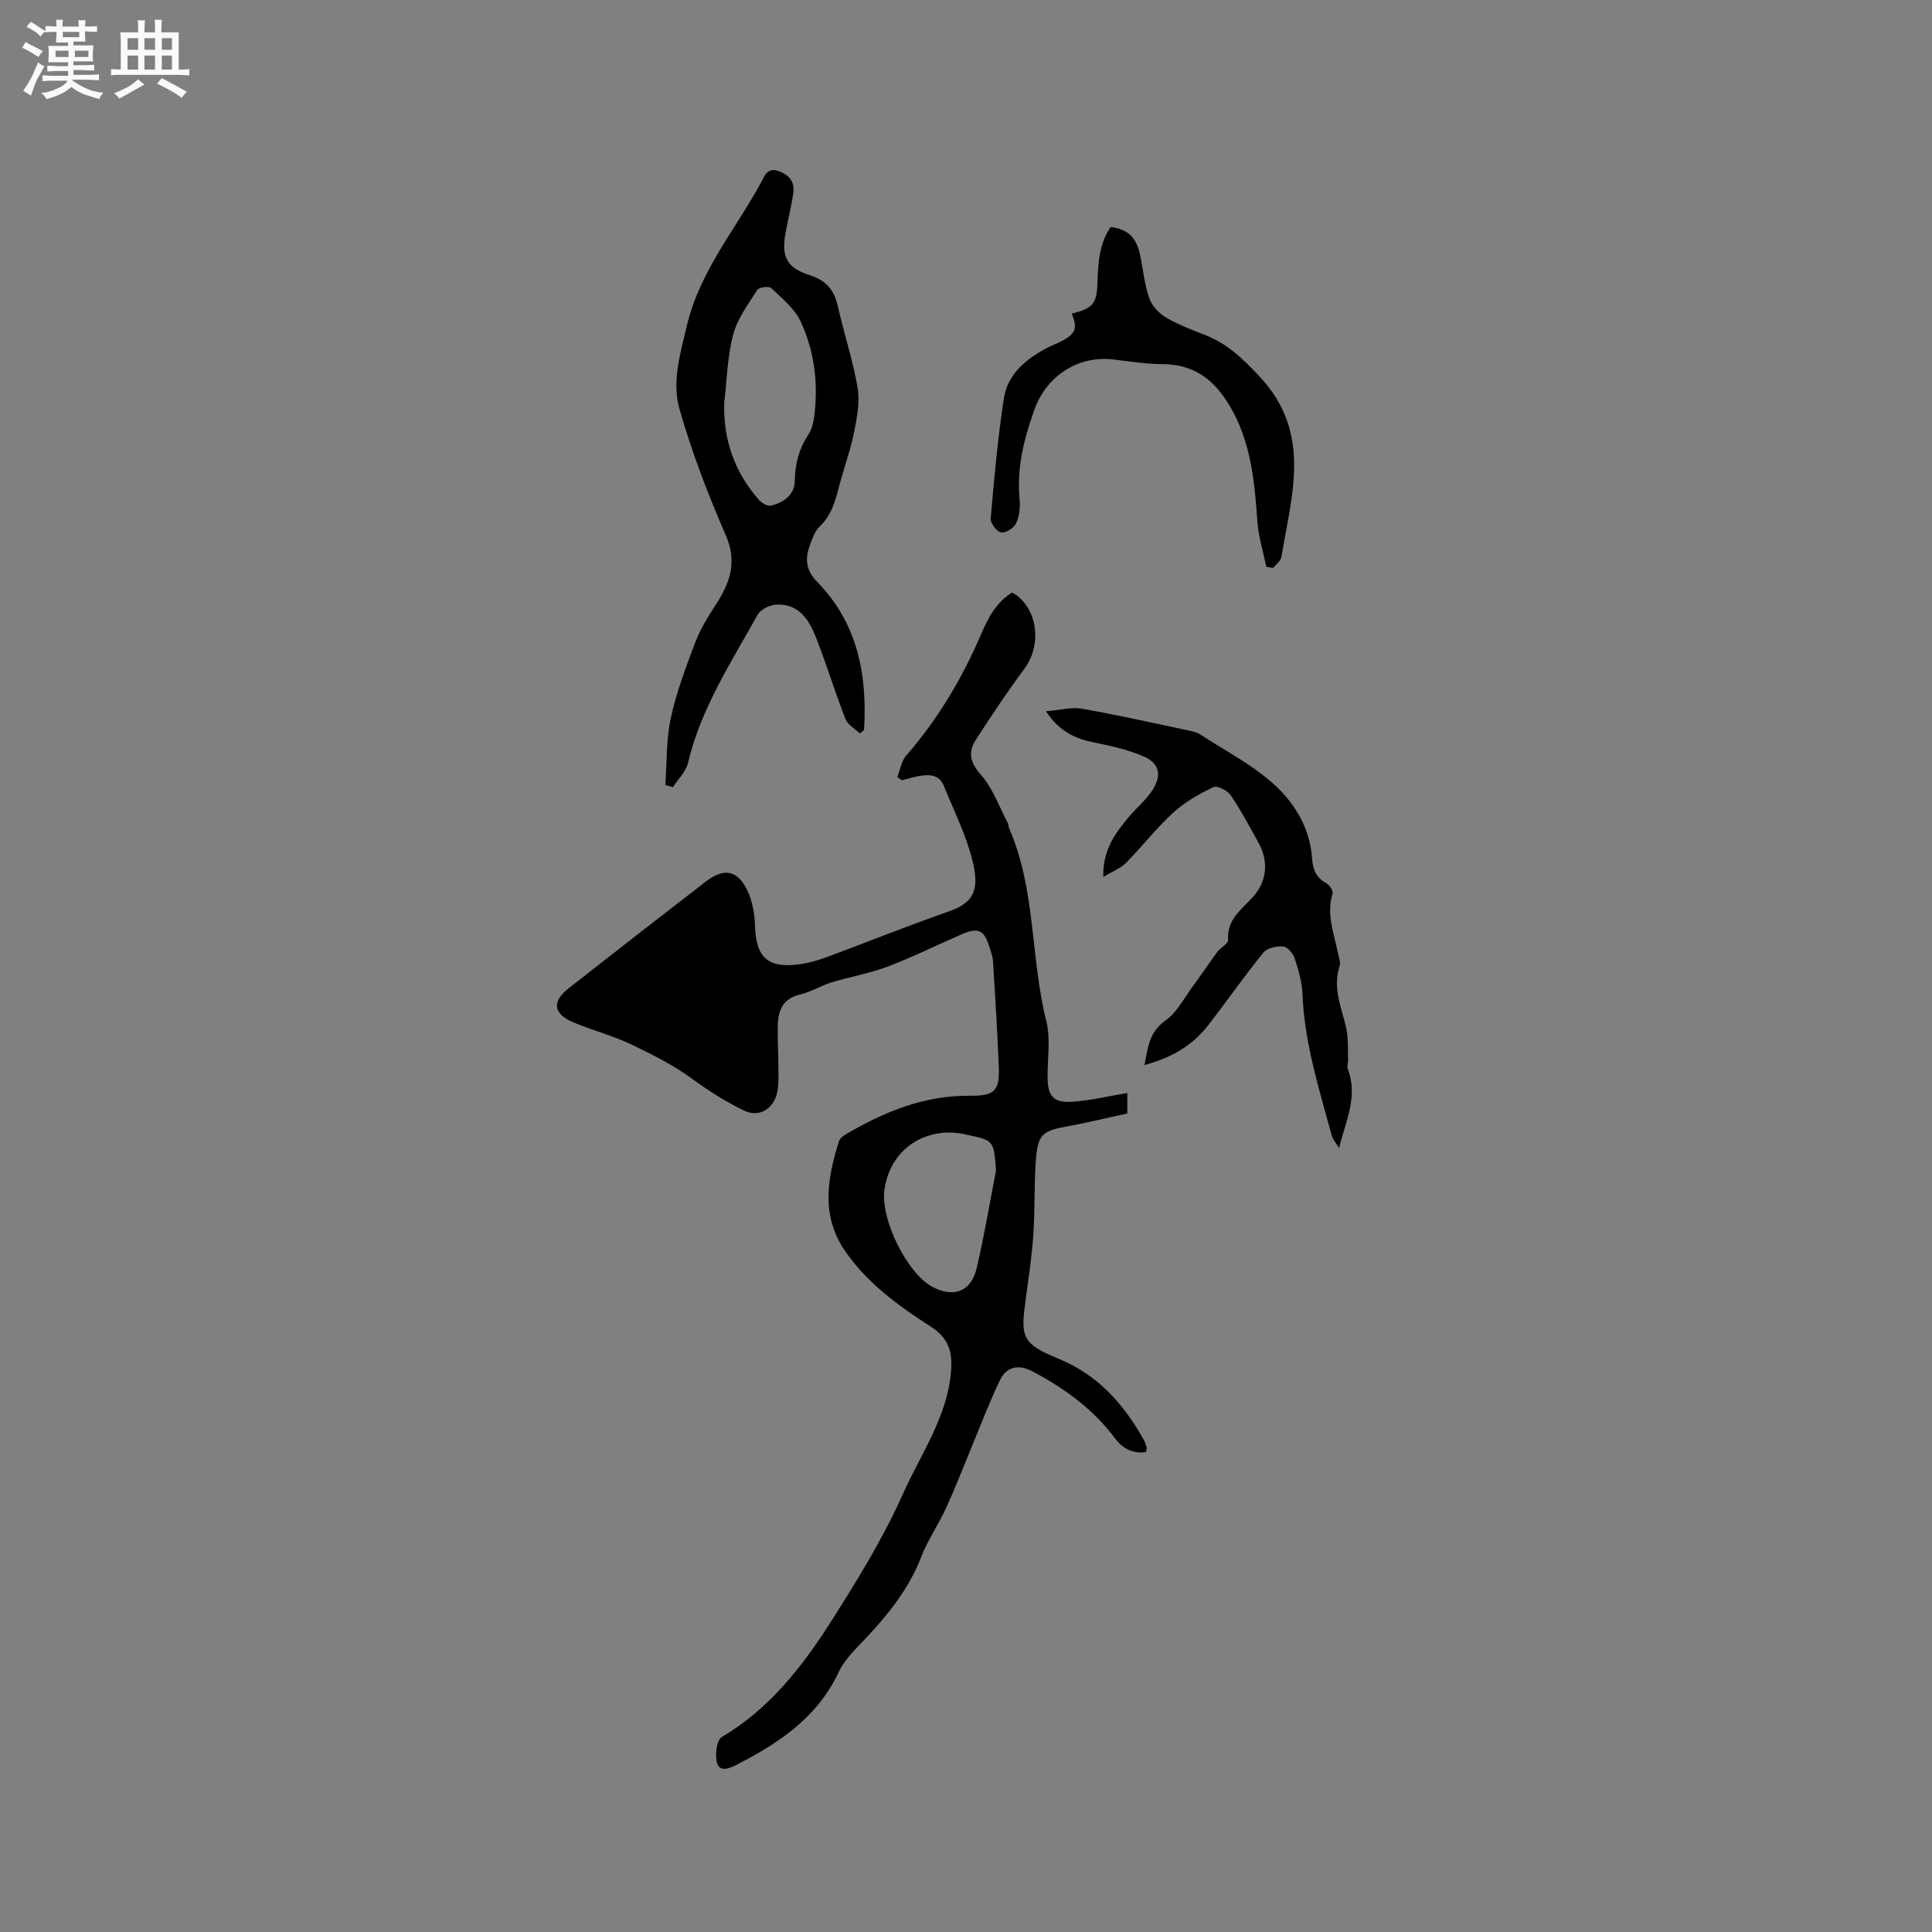 <svg enable-background="new 0 0 400 400" viewBox="0 0 400 400" xmlns="http://www.w3.org/2000/svg"><rect x="0" y="0" width="400" height="400" fill="#808080" stroke="none"/><path d="m6.8 9.5c.6.3 1.3.7 2.1 1.1-.4.4-.7.8-.9 1.2-.7-.4-1.3-.8-1.8-1.1s-1.1-.6-1.6-.8c.2-.4.5-.8.7-1.2.4.2.8.5 1.5.8zm.9 6.9c-.3.6-.5 1.1-.7 1.7s-.4 1.1-.6 1.7c-.6-.4-1.1-.7-1.6-1 .7-1 1.2-1.8 1.5-2.4.3-.5.6-1.1.8-1.7.3-.6.5-1.2.8-1.8.3.3.8.6 1.3.8-.7 1.3-1.2 2.2-1.5 2.7zm.1-11c.4.3 1 .7 1.7 1.1-.5.2-.8.6-1.1 1.1-.5-.6-1-1-1.4-1.2s-.9-.6-1.5-.8c.2-.4.5-.7.9-1.1.5.3.9.6 1.4.9zm10.5 13.1c1 .4 2 .6 3.1.7-.4.4-.7.8-.8 1.3-.9-.2-1.9-.6-3-.9-1-.4-2-.9-2.8-1.6-.5.4-1.1.9-1.9 1.3s-1.9.9-3.3 1.2c-.1-.3-.5-.8-1.1-1.3 1 0 2.1-.3 3.2-.8 1.2-.5 1.9-1 2.3-1.7h-3.2c-.4 0-1 0-2 .1v-1.2c1 0 1.7.1 2 .1h3.3v-1h-2.3c-.2 0-.9 0-2 .1v-1.2c1.2 0 1.9.1 2 .1h2.3v-.8h-4.1c0-.7.1-1.2.1-1.6 0-.5 0-1.1-.1-1.8h4.1v-.7h-2.5c0-.6.1-1.1.1-1.6v-.6h-.5c-.4 0-1 0-1.8.1v-1.3c1.2 0 1.9.1 2.1.1h.2c0-.3 0-.8-.1-1.4h1.4c0 .6-.1 1-.1 1.4h3.4c0-.4 0-.8-.1-1.3h1.5c0 .4-.1.9-.1 1.3.7 0 1.5 0 2.5-.1v1.2c-1 0-1.8-.1-2.5-.1v.6c0 .3 0 .8.1 1.5h-2.5v.8h4.1c0 .7-.1 1.3-.1 1.8s0 1 .1 1.5h-4.1v.8h1.4c.8 0 1.8 0 2.9-.1v1.2c-1 0-1.9-.1-2.8-.1h-1.5v1h3.2c.3 0 1 0 2.1-.1v1.2c-1.1 0-1.8-.1-2.1-.1h-3.4l-.1.1c1.4 1 2.4 1.5 3.4 1.9zm-4.1-6.7v-1.3h-2.7v1.3zm2.2-4.1v-1.1h-3.4v1.1zm1.9 4.1v-1.3h-2.8v1.3z" fill="#fafafb"/><path d="m37 6.7v2.3 5.4c1 0 1.8 0 2.2-.1v1.3c-.6 0-1.5-.1-2.5-.1h-11.9c-.7 0-1.3 0-1.8.1v-1.3c.5 0 1.1.1 2 .1v-5.2c0-1 0-1.8-.1-2.5h3.7c0-1.3 0-2.1-.1-2.5h1.5c0 .4-.1 1.3-.1 2.5h2.2c0-1.2 0-2.1-.1-2.6h1.5c0 .4-.1 1.3-.1 2.6zm-12.3 13.7c-.3-.4-.7-.8-1.1-1.1 1.1-.4 2.1-.9 2.9-1.3.8-.5 1.5-1 2.1-1.6.4.4.9.8 1.3 1.1-2.5 1.4-4.2 2.4-5.2 2.9zm3.9-10.1v-2.4h-2.2v2.4zm0 4.1v-2.9h-2.2v2.9zm3.5-4.1v-2.4h-2.2v2.4zm0 4.1v-2.9h-2.2v2.9zm.4 2.9 1-1.1c.6.3 1.4.7 2.5 1.3s2 1.1 2.7 1.5c-.4.4-.8.8-1.1 1.3-.8-.8-2.5-1.7-5.1-3zm3.1-7v-2.4h-2.1v2.4zm0 4.1v-2.9h-2.1v2.9z" fill="#fafafb"/><g fill="#000001"><path d="m185.78 160.88c.6-1.5.84-3.31 1.84-4.45 6.54-7.5 11.55-15.92 15.46-25.02 1.48-3.45 3.15-6.71 6.48-8.73 5.23 2.91 6.31 10.69 2.53 15.78-3.53 4.75-6.81 9.68-10.02 14.65-1.64 2.53-1.33 4.65.97 7.24 2.51 2.82 3.83 6.7 5.65 10.12.14.27.07.64.2.93 5.6 12.73 4.42 26.78 7.73 39.97.93 3.7.24 7.81.27 11.73.03 3.82 1.18 5.26 5.1 5.01 3.77-.24 7.49-1.17 11.41-1.82v4.24c-4.4.95-8.7 2.01-13.05 2.79-4.71.85-5.53 1.92-5.9 7.07-.36 5.07-.16 10.18-.51 15.25-.31 4.52-.99 9.01-1.6 13.5-1.01 7.51-.91 9.02 6.71 12.12 8.24 3.35 13.63 9.44 17.8 16.93.25.45.4.97.55 1.48.05.18-.04.41-.12.96-2.7.41-4.84-.71-6.4-2.8-4.54-6.09-10.49-10.4-17.12-13.9-2.83-1.49-5.34-1.04-6.71 1.78-2.2 4.54-3.97 9.28-5.91 13.94-1.74 4.18-3.36 8.41-5.24 12.52-1.58 3.45-3.8 6.64-5.17 10.17-2.83 7.33-7.78 13.03-13.1 18.55-1.52 1.58-3.06 3.32-3.98 5.28-4.46 9.53-12.6 14.87-21.51 19.39-1.49.76-3.41 1.28-3.78-.95-.27-1.61.04-4.36 1.06-4.96 9.72-5.77 16.5-14.33 22.39-23.55 5.52-8.65 10.97-17.47 15.14-26.81 3.66-8.21 9.12-15.82 9.94-25.2.35-3.95-.31-6.93-4.11-9.38-6.66-4.29-13.14-8.93-17.78-15.65-5.1-7.38-3.71-15.06-1.3-22.8.18-.59.91-1.11 1.5-1.46 7.95-4.67 16.27-8.06 25.76-7.94 5.02.06 6.02-1.12 5.83-6.03-.29-7.29-.75-14.57-1.2-21.85-.06-.93-.41-1.86-.69-2.77-1.13-3.68-2.32-4.27-5.8-2.77-5.11 2.21-10.11 4.71-15.31 6.68-3.75 1.42-7.78 2.09-11.63 3.27-2.22.68-4.27 1.98-6.51 2.51-3.65.86-4.57 3.4-4.63 6.57-.05 2.97.14 5.93.15 8.9.01 1.58.06 3.21-.25 4.74-.72 3.48-3.73 5.35-6.91 3.81-3.85-1.87-7.52-4.21-10.98-6.75-3.69-2.71-7.66-4.65-11.75-6.66-4.1-2.01-8.4-3.11-12.52-4.82-4.22-1.75-4.56-4.3-1.05-7.06 9.42-7.4 18.87-14.74 28.35-22.06 3.8-2.94 6.61-2.49 8.66 1.77 1.05 2.19 1.52 4.82 1.59 7.28.17 6.53 2.63 8.91 9.11 8.04 1.97-.27 3.94-.83 5.81-1.52 8.32-3.08 16.54-6.42 24.92-9.33 5.01-1.74 6.8-3.96 5.25-10.4-1.3-5.4-3.89-10.51-5.99-15.71-.95-2.35-3-2.4-5.09-2.04-1.21.21-2.39.59-3.59.89-.33-.25-.64-.46-.95-.67zm20.43 81.48c-.44-6.28-.44-6.28-6.37-7.49-.1-.02-.21-.05-.31-.08-7.05-1.48-14.97 2.29-16.4 11.38-.95 6.01 4.56 17.38 9.88 20.24 4.4 2.36 8.06 1.02 9.2-3.84 1.57-6.68 2.69-13.47 4-20.21z"/><path d="m178.03 151.86c-1.03-1-2.53-1.81-3-3.02-2.15-5.52-3.89-11.2-6.03-16.72-1.46-3.77-3.6-7.23-8.38-6.93-1.33.08-3.17 1.01-3.78 2.1-5.47 9.88-11.74 19.39-14.38 30.63-.43 1.83-2.06 3.38-3.14 5.06-.52-.15-1.04-.3-1.56-.45.33-4.63.15-9.36 1.12-13.85 1.15-5.35 3.13-10.55 5.07-15.69 1.02-2.69 2.58-5.22 4.16-7.65 2.94-4.53 4.62-8.84 2.17-14.48-3.7-8.5-7.04-17.23-9.59-26.12-1.63-5.68.15-11.54 1.54-17.4 2.68-11.27 10.07-19.83 15.36-29.6.72-1.33 1.27-3.09 3.48-2.36 2.2.72 3.49 2.18 3.18 4.49-.38 2.82-1.11 5.6-1.62 8.4-.89 4.88.28 7.2 5.01 8.7 3.32 1.06 5.06 3.01 5.81 6.36 1.27 5.67 3.13 11.23 4.11 16.94.5 2.9-.12 6.09-.7 9.06-.69 3.52-1.93 6.93-2.87 10.4-.92 3.35-1.58 6.74-4.32 9.32-1.01.95-1.51 2.54-2.02 3.92-1.02 2.77-.78 5.13 1.53 7.49 8.39 8.57 10.41 19.23 9.71 30.68-.3.23-.58.48-.86.72zm-28.09-68.43c-.2 7.71 2.18 14.42 7.26 20.14.57.64 1.79 1.3 2.49 1.11 2.59-.68 4.81-2.19 4.86-5.13.06-3.5.86-6.61 2.8-9.55.72-1.1 1.07-2.55 1.24-3.89.85-6.75.03-13.4-2.81-19.52-1.25-2.7-3.88-4.81-6.11-6.95-.47-.44-2.53-.17-2.89.39-1.89 2.97-4.12 5.96-4.99 9.27-1.2 4.56-1.29 9.41-1.85 14.13z"/><path d="m277.24 237.68c-.53-.89-1.29-1.72-1.55-2.69-2.59-9.59-5.63-19.08-6.02-29.15-.1-2.5-.84-5.02-1.62-7.42-.33-1.02-1.49-2.38-2.38-2.46-1.34-.12-3.31.3-4.08 1.24-4 4.93-7.63 10.15-11.53 15.17-3.22 4.14-7.56 6.63-13.11 8.14.72-3.73.98-6.84 4.34-9.21 2.37-1.67 3.85-4.63 5.65-7.07 1.73-2.34 3.34-4.78 5.07-7.11.69-.93 2.31-1.75 2.26-2.53-.28-4.38 2.91-6.32 5.32-9.1 2.66-3.08 3.13-7.14.97-11.01-1.85-3.32-3.63-6.7-5.76-9.84-.67-.98-2.81-2.06-3.59-1.68-2.95 1.43-5.93 3.11-8.33 5.31-3.49 3.19-6.41 7-9.75 10.38-1.13 1.14-2.79 1.76-4.7 2.92-.18-5.41 2.37-8.95 5.2-12.34 1.62-1.94 3.66-3.59 5.01-5.69 1.98-3.08 1.35-5.59-1.96-6.98-3.17-1.34-6.61-2.12-10-2.8-3.86-.77-7.21-2.12-10.13-6.5 2.96-.24 5.3-.91 7.46-.53 7.4 1.3 14.73 2.96 22.08 4.51.82.17 1.71.36 2.39.81 5.31 3.48 11.13 6.44 15.7 10.72 4.06 3.81 7.09 8.96 7.47 14.98.14 2.29.89 4.01 3.01 5.16.64.35 1.4 1.59 1.23 2.14-1.33 4.25.31 8.16 1.09 12.17.18.93.63 1.98.37 2.79-1.48 4.48.36 8.51 1.34 12.7.51 2.17.32 4.5.42 6.76.03.62-.28 1.33-.07 1.86 2.19 5.6-.42 10.76-1.8 16.35z"/><path d="m262.18 117.35c-.64-3.11-1.62-6.2-1.85-9.35-.65-9.14-1.47-18.14-7.05-25.97-3.14-4.41-7.16-6.61-12.6-6.64-3.37-.02-6.75-.55-10.11-.96-7.37-.89-13.92 3.4-16.41 10.39-2.16 6.04-3.7 12.09-3.06 18.59.16 1.63-.05 3.5-.74 4.96-.45.96-2.17 2.02-3.11 1.86-.89-.16-2.22-1.92-2.14-2.87.72-8.31 1.47-16.64 2.73-24.89.75-4.89 4.41-7.99 8.63-10.29 1.11-.61 2.33-1.02 3.45-1.62 2.8-1.49 3.18-2.63 1.98-5.63 4.39-1.09 5.18-2.03 5.32-6.42.13-4.04.34-8.04 2.73-11.51 3.57.47 5.32 2.13 6.09 5.79.63 3 .91 6.11 1.91 8.97.54 1.57 2.02 3.12 3.48 3.99 2.53 1.5 5.35 2.53 8.1 3.62 4.56 1.79 7.73 4.83 11.18 8.5 11.03 11.71 6.7 24.56 4.6 37.43-.14.83-1.12 1.53-1.71 2.28-.45-.07-.94-.15-1.42-.23z"/></g></svg>